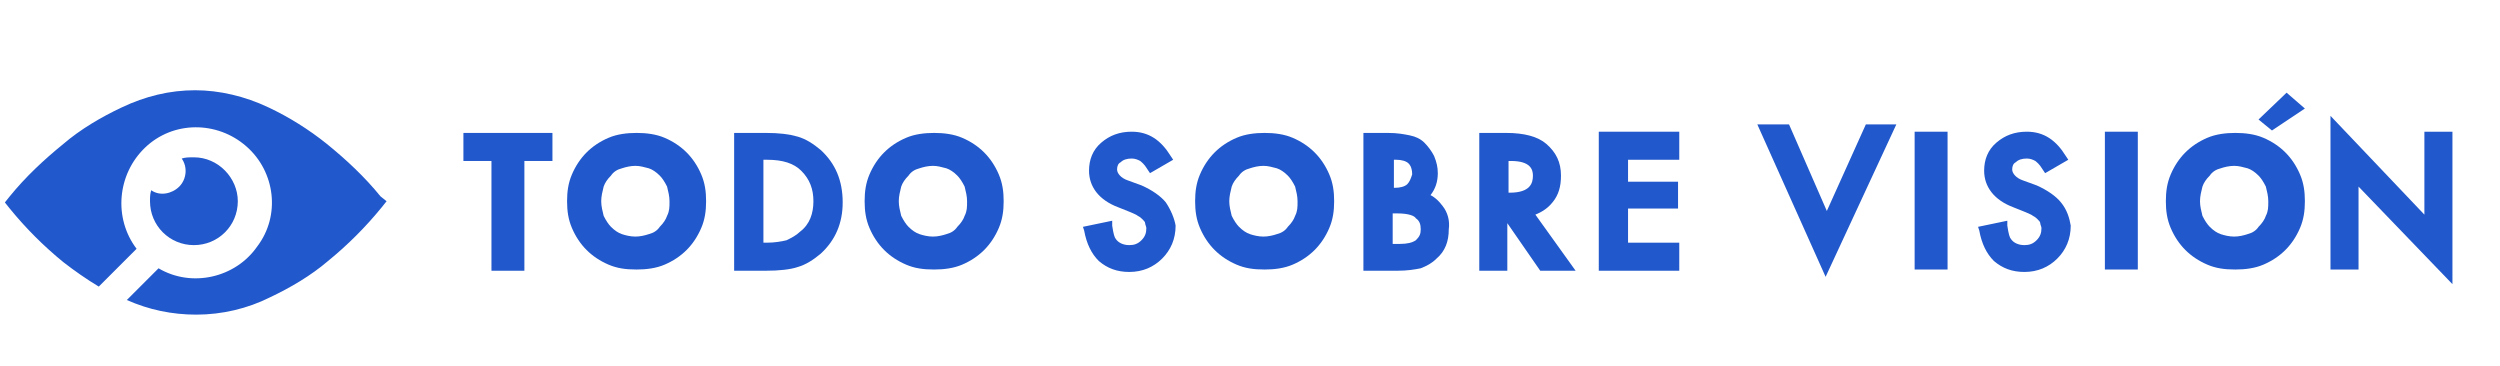 <svg version="1.1" id="Layer_1" xmlns="http://www.w3.org/2000/svg" xmlns:xlink="http://www.w3.org/1999/xlink" x="0px" y="0px" class="header__site-brand-svg-spanish" viewBox="13 11 205 30" style="        enable-background: new 0 11 250 35;" xml:space="preserve">
<style type="text/css">
	.st0{fill-rule:evenodd;clip-rule:evenodd;fill:#2158CB;}
	.st1{fill:#2158CB;}
</style>
<path class="st0" d="M44.2,27.1c-1.3-1.6-2.8-3-4.4-4.3c-1.5-1.2-3.1-2.2-4.8-3c-1.9-0.9-4-1.4-6-1.4c-2.1,0-4.1,0.5-6,1.4
	c-1.7,0.8-3.4,1.8-4.8,3c-1.6,1.3-3.1,2.7-4.4,4.3l-0.4,0.5l0.4,0.5c1.3,1.6,2.8,3.1,4.4,4.4c0.9,0.7,1.9,1.4,2.9,2l3.1-3.1
	c-1.9-2.5-1.6-6.1,0.7-8.3s5.9-2.2,8.3-0.1s2.8,5.7,0.9,8.2c-1.8,2.6-5.4,3.4-8.1,1.8l-2.6,2.6c1.8,0.8,3.7,1.2,5.7,1.2
	c2.1,0,4.2-0.5,6-1.4c1.7-0.8,3.4-1.8,4.8-3c1.6-1.3,3.1-2.8,4.4-4.4l0.4-0.5L44.2,27.1z"></path>
<path class="st0" d="M28.9,23.9c-0.4,0-0.7,0-1,0.1c0.5,0.7,0.4,1.7-0.2,2.3c-0.6,0.6-1.6,0.8-2.3,0.3c-0.1,0.3-0.1,0.6-0.1,0.9
	c0,2,1.6,3.6,3.6,3.6s3.6-1.6,3.6-3.6C32.5,25.6,30.9,23.9,28.9,23.9z"></path>
<g>
	<path class="st1" d="M131.3,27.9c-0.3-0.4-0.6-0.7-1-0.9c0.4-0.5,0.6-1.1,0.6-1.8c0-0.5-0.1-0.9-0.3-1.4c-0.2-0.4-0.5-0.8-0.8-1.1
		c-0.3-0.3-0.7-0.5-1.2-0.6c-0.5-0.1-1-0.2-1.8-0.2h-2v11.3h2.8c0.8,0,1.4-0.1,1.9-0.2c0.5-0.2,0.9-0.4,1.3-0.8c0.7-0.6,1-1.4,1-2.4
		C131.9,29.1,131.7,28.4,131.3,27.9z M127.2,28.5h0.4c0.9,0,1.4,0.2,1.5,0.4c0.3,0.2,0.4,0.5,0.4,0.9c0,0.4-0.1,0.6-0.4,0.9
		c-0.3,0.2-0.7,0.3-1.3,0.3h-0.6V28.5z M128.4,26.1c-0.2,0.2-0.6,0.3-1,0.3h-0.1v-2.3h0.2c0.4,0,0.8,0.1,1,0.3
		c0.2,0.2,0.3,0.5,0.3,0.9C128.7,25.6,128.6,25.9,128.4,26.1z"></path>
	<polygon class="st1" points="150.7,24.1 150.7,21.8 144.1,21.8 144.1,33.2 150.7,33.2 150.7,30.9 146.5,30.9 146.5,28.1 
		150.6,28.1 150.6,25.9 146.5,25.9 146.5,24.1 	"></polygon>
	<path class="st1" d="M138.9,28.6c0.5-0.2,1-0.5,1.4-1c0.5-0.6,0.7-1.3,0.7-2.2c0-1.1-0.4-1.9-1.2-2.6c-0.7-0.6-1.8-0.9-3.3-0.9
		h-2.2v11.3h2.3v-3.9l2.7,3.9h2.9L138.9,28.6z M138.7,25.4c0,0.6-0.2,1.4-1.9,1.4h-0.1v-2.6h0.2C138.5,24.2,138.7,24.9,138.7,25.4z"></path>
	<path class="st1" d="M108.6,27.6c-0.4-0.5-1.1-1-2-1.4l-1.1-0.4c-0.6-0.2-0.9-0.6-0.9-0.9c0-0.3,0.1-0.5,0.3-0.6
		c0.2-0.2,0.5-0.3,0.9-0.3c0.3,0,0.5,0.1,0.7,0.2c0.1,0.1,0.3,0.2,0.6,0.7l0.2,0.3l1.9-1.1l-0.2-0.3c-0.8-1.3-1.8-2-3.2-2
		c-1,0-1.8,0.3-2.5,0.9c-0.7,0.6-1,1.4-1,2.3c0,1.3,0.8,2.4,2.4,3l1,0.4c0.2,0.1,0.5,0.2,0.6,0.3c0.2,0.1,0.3,0.2,0.4,0.3
		c0.1,0.1,0.2,0.2,0.2,0.3c0,0.1,0.1,0.3,0.1,0.4c0,0.4-0.1,0.7-0.4,1c-0.3,0.3-0.6,0.4-1,0.4c-0.5,0-0.9-0.2-1.1-0.5
		c-0.1-0.1-0.2-0.4-0.3-1.1l0-0.4l-2.4,0.5l0.1,0.3c0.2,1.1,0.6,1.9,1.2,2.5c0.7,0.6,1.5,0.9,2.5,0.9c1.1,0,2-0.4,2.7-1.1
		c0.7-0.7,1.1-1.6,1.1-2.7C109.3,28.9,109,28.2,108.6,27.6z"></path>
	<path class="st1" d="M182,27.6c-0.4-0.5-1.1-1-2-1.4l-1.1-0.4c-0.6-0.2-0.9-0.6-0.9-0.9c0-0.3,0.1-0.5,0.3-0.6
		c0.2-0.2,0.5-0.3,0.9-0.3c0.3,0,0.5,0.1,0.7,0.2c0.1,0.1,0.3,0.2,0.6,0.7l0.2,0.3l1.9-1.1l-0.2-0.3c-0.8-1.3-1.8-2-3.2-2
		c-1,0-1.8,0.3-2.5,0.9c-0.7,0.6-1,1.4-1,2.3c0,1.3,0.8,2.4,2.4,3l1,0.4c0.2,0.1,0.5,0.2,0.6,0.3c0.2,0.1,0.3,0.2,0.4,0.3
		c0.1,0.1,0.2,0.2,0.2,0.3c0,0.1,0.1,0.3,0.1,0.4c0,0.4-0.1,0.7-0.4,1c-0.3,0.3-0.6,0.4-1,0.4c-0.5,0-0.9-0.2-1.1-0.5
		c-0.1-0.1-0.2-0.4-0.3-1.1l0-0.4l-2.4,0.5l0.1,0.3c0.2,1.1,0.6,1.9,1.2,2.5c0.7,0.6,1.5,0.9,2.5,0.9c1.1,0,2-0.4,2.7-1.1
		c0.7-0.7,1.1-1.6,1.1-2.7C182.7,28.9,182.5,28.2,182,27.6z"></path>
	<polygon class="st1" points="211.8,21.8 211.8,28.6 204.1,20.5 204.1,33.1 206.4,33.1 206.4,26.3 214.1,34.3 214.1,21.8 	"></polygon>
</g>
<path class="st1" d="M111,27.5c0-0.8,0.1-1.5,0.4-2.2s0.7-1.3,1.2-1.8s1.1-0.9,1.8-1.2c0.7-0.3,1.5-0.4,2.3-0.4s1.6,0.1,2.3,0.4
	c0.7,0.3,1.3,0.7,1.8,1.2s0.9,1.1,1.2,1.8c0.3,0.7,0.4,1.4,0.4,2.2c0,0.8-0.1,1.5-0.4,2.2s-0.7,1.3-1.2,1.8s-1.1,0.9-1.8,1.2
	c-0.7,0.3-1.5,0.4-2.3,0.4c-0.9,0-1.6-0.1-2.3-0.4c-0.7-0.3-1.3-0.7-1.8-1.2s-0.9-1.1-1.2-1.8C111.1,29,111,28.3,111,27.5z
	 M113.8,27.5c0,0.4,0.1,0.8,0.2,1.2c0.2,0.4,0.4,0.7,0.6,0.9c0.3,0.3,0.6,0.5,0.9,0.6s0.7,0.2,1.1,0.2s0.8-0.1,1.1-0.2
	c0.4-0.1,0.7-0.3,0.9-0.6c0.3-0.3,0.5-0.6,0.6-0.9c0.2-0.4,0.2-0.7,0.2-1.2c0-0.4-0.1-0.8-0.2-1.2c-0.2-0.4-0.4-0.7-0.6-0.9
	c-0.3-0.3-0.6-0.5-0.9-0.6c-0.4-0.1-0.7-0.2-1.1-0.2s-0.8,0.1-1.1,0.2c-0.4,0.1-0.7,0.3-0.9,0.6c-0.3,0.3-0.5,0.6-0.6,0.9
	C113.9,26.7,113.8,27.1,113.8,27.5z"></path>
<path class="st1" d="M190.6,27.5c0-0.8,0.1-1.5,0.4-2.2s0.7-1.3,1.2-1.8s1.1-0.9,1.8-1.2c0.7-0.3,1.5-0.4,2.3-0.4s1.6,0.1,2.3,0.4
	c0.7,0.3,1.3,0.7,1.8,1.2s0.9,1.1,1.2,1.8c0.3,0.7,0.4,1.4,0.4,2.2c0,0.8-0.1,1.5-0.4,2.2s-0.7,1.3-1.2,1.8s-1.1,0.9-1.8,1.2
	c-0.7,0.3-1.5,0.4-2.3,0.4c-0.9,0-1.6-0.1-2.3-0.4c-0.7-0.3-1.3-0.7-1.8-1.2s-0.9-1.1-1.2-1.8C190.7,29,190.6,28.3,190.6,27.5z
	 M193.4,27.5c0,0.4,0.1,0.8,0.2,1.2c0.2,0.4,0.4,0.7,0.6,0.9c0.3,0.3,0.6,0.5,0.9,0.6s0.7,0.2,1.1,0.2c0.4,0,0.8-0.1,1.1-0.2
	c0.4-0.1,0.7-0.3,0.9-0.6c0.3-0.3,0.5-0.6,0.6-0.9c0.2-0.4,0.2-0.7,0.2-1.2c0-0.4-0.1-0.8-0.2-1.2c-0.2-0.4-0.4-0.7-0.6-0.9
	c-0.3-0.3-0.6-0.5-0.9-0.6c-0.4-0.1-0.7-0.2-1.1-0.2c-0.4,0-0.8,0.1-1.1,0.2c-0.4,0.1-0.7,0.3-0.9,0.6c-0.3,0.3-0.5,0.6-0.6,0.9
	C193.5,26.7,193.4,27.1,193.4,27.5z"></path>
<path class="st1" d="M188.3,21.8v11.3h-2.7V21.8H188.3z"></path>
<path class="st1" d="M172.7,21.8v11.3H170V21.8H172.7z"></path>
<polygon class="st1" points="202,19.9 199.3,21.7 198.2,20.8 200.5,18.6 "></polygon>
<path class="st1" d="M162.8,28.3l-3.1-7.1h-2.6l5.6,12.5l5.8-12.5h-2.5L162.8,28.3z M162.8,28.3"></path>
<g>
	<path class="st1" d="M56,24.2v9h-2.7v-9H51v-2.3h7.3v2.3H56z"></path>
</g>
<path class="st1" d="M80.3,23.3c-0.6-0.5-1.2-0.9-1.9-1.1c-0.7-0.2-1.5-0.3-2.6-0.3h-2.6v11.3h2.6c1.1,0,2-0.1,2.6-0.3
	c0.7-0.2,1.3-0.6,1.9-1.1c1.2-1.1,1.8-2.5,1.8-4.2C82.1,25.8,81.5,24.4,80.3,23.3z M75.9,30.9h-0.3v-6.8h0.3c1.3,0,2.2,0.3,2.8,0.9
	c0.7,0.7,1,1.5,1,2.5c0,1-0.3,1.9-1.1,2.5c-0.3,0.3-0.7,0.5-1.1,0.7C77.1,30.8,76.5,30.9,75.9,30.9z"></path>
<path class="st1" d="M59.5,27.5c0-0.8,0.1-1.5,0.4-2.2s0.7-1.3,1.2-1.8s1.1-0.9,1.8-1.2c0.7-0.3,1.5-0.4,2.3-0.4s1.6,0.1,2.3,0.4
	c0.7,0.3,1.3,0.7,1.8,1.2s0.9,1.1,1.2,1.8c0.3,0.7,0.4,1.4,0.4,2.2c0,0.8-0.1,1.5-0.4,2.2s-0.7,1.3-1.2,1.8s-1.1,0.9-1.8,1.2
	c-0.7,0.3-1.5,0.4-2.3,0.4c-0.9,0-1.6-0.1-2.3-0.4c-0.7-0.3-1.3-0.7-1.8-1.2s-0.9-1.1-1.2-1.8C59.6,29,59.5,28.3,59.5,27.5z
	 M62.3,27.5c0,0.4,0.1,0.8,0.2,1.2c0.2,0.4,0.4,0.7,0.6,0.9c0.3,0.3,0.6,0.5,0.9,0.6c0.3,0.1,0.7,0.2,1.1,0.2s0.8-0.1,1.1-0.2
	c0.4-0.1,0.7-0.3,0.9-0.6c0.3-0.3,0.5-0.6,0.6-0.9c0.2-0.4,0.2-0.7,0.2-1.2c0-0.4-0.1-0.8-0.2-1.2c-0.2-0.4-0.4-0.7-0.6-0.9
	c-0.3-0.3-0.6-0.5-0.9-0.6c-0.4-0.1-0.7-0.2-1.1-0.2s-0.8,0.1-1.1,0.2c-0.4,0.1-0.7,0.3-0.9,0.6c-0.3,0.3-0.5,0.6-0.6,0.9
	C62.4,26.7,62.3,27.1,62.3,27.5z"></path>
<path class="st1" d="M83.9,27.5c0-0.8,0.1-1.5,0.4-2.2s0.7-1.3,1.2-1.8s1.1-0.9,1.8-1.2c0.7-0.3,1.5-0.4,2.3-0.4s1.6,0.1,2.3,0.4
	c0.7,0.3,1.3,0.7,1.8,1.2s0.9,1.1,1.2,1.8c0.3,0.7,0.4,1.4,0.4,2.2c0,0.8-0.1,1.5-0.4,2.2s-0.7,1.3-1.2,1.8s-1.1,0.9-1.8,1.2
	c-0.7,0.3-1.5,0.4-2.3,0.4c-0.9,0-1.6-0.1-2.3-0.4c-0.7-0.3-1.3-0.7-1.8-1.2s-0.9-1.1-1.2-1.8C84,29,83.9,28.3,83.9,27.5z
	 M86.7,27.5c0,0.4,0.1,0.8,0.2,1.2c0.2,0.4,0.4,0.7,0.6,0.9c0.3,0.3,0.6,0.5,0.9,0.6c0.3,0.1,0.7,0.2,1.1,0.2s0.8-0.1,1.1-0.2
	c0.4-0.1,0.7-0.3,0.9-0.6c0.3-0.3,0.5-0.6,0.6-0.9c0.2-0.4,0.2-0.7,0.2-1.2c0-0.4-0.1-0.8-0.2-1.2c-0.2-0.4-0.4-0.7-0.6-0.9
	c-0.3-0.3-0.6-0.5-0.9-0.6c-0.4-0.1-0.7-0.2-1.1-0.2s-0.8,0.1-1.1,0.2c-0.4,0.1-0.7,0.3-0.9,0.6c-0.3,0.3-0.5,0.6-0.6,0.9
	C86.8,26.7,86.7,27.1,86.7,27.5z"></path>
</svg>